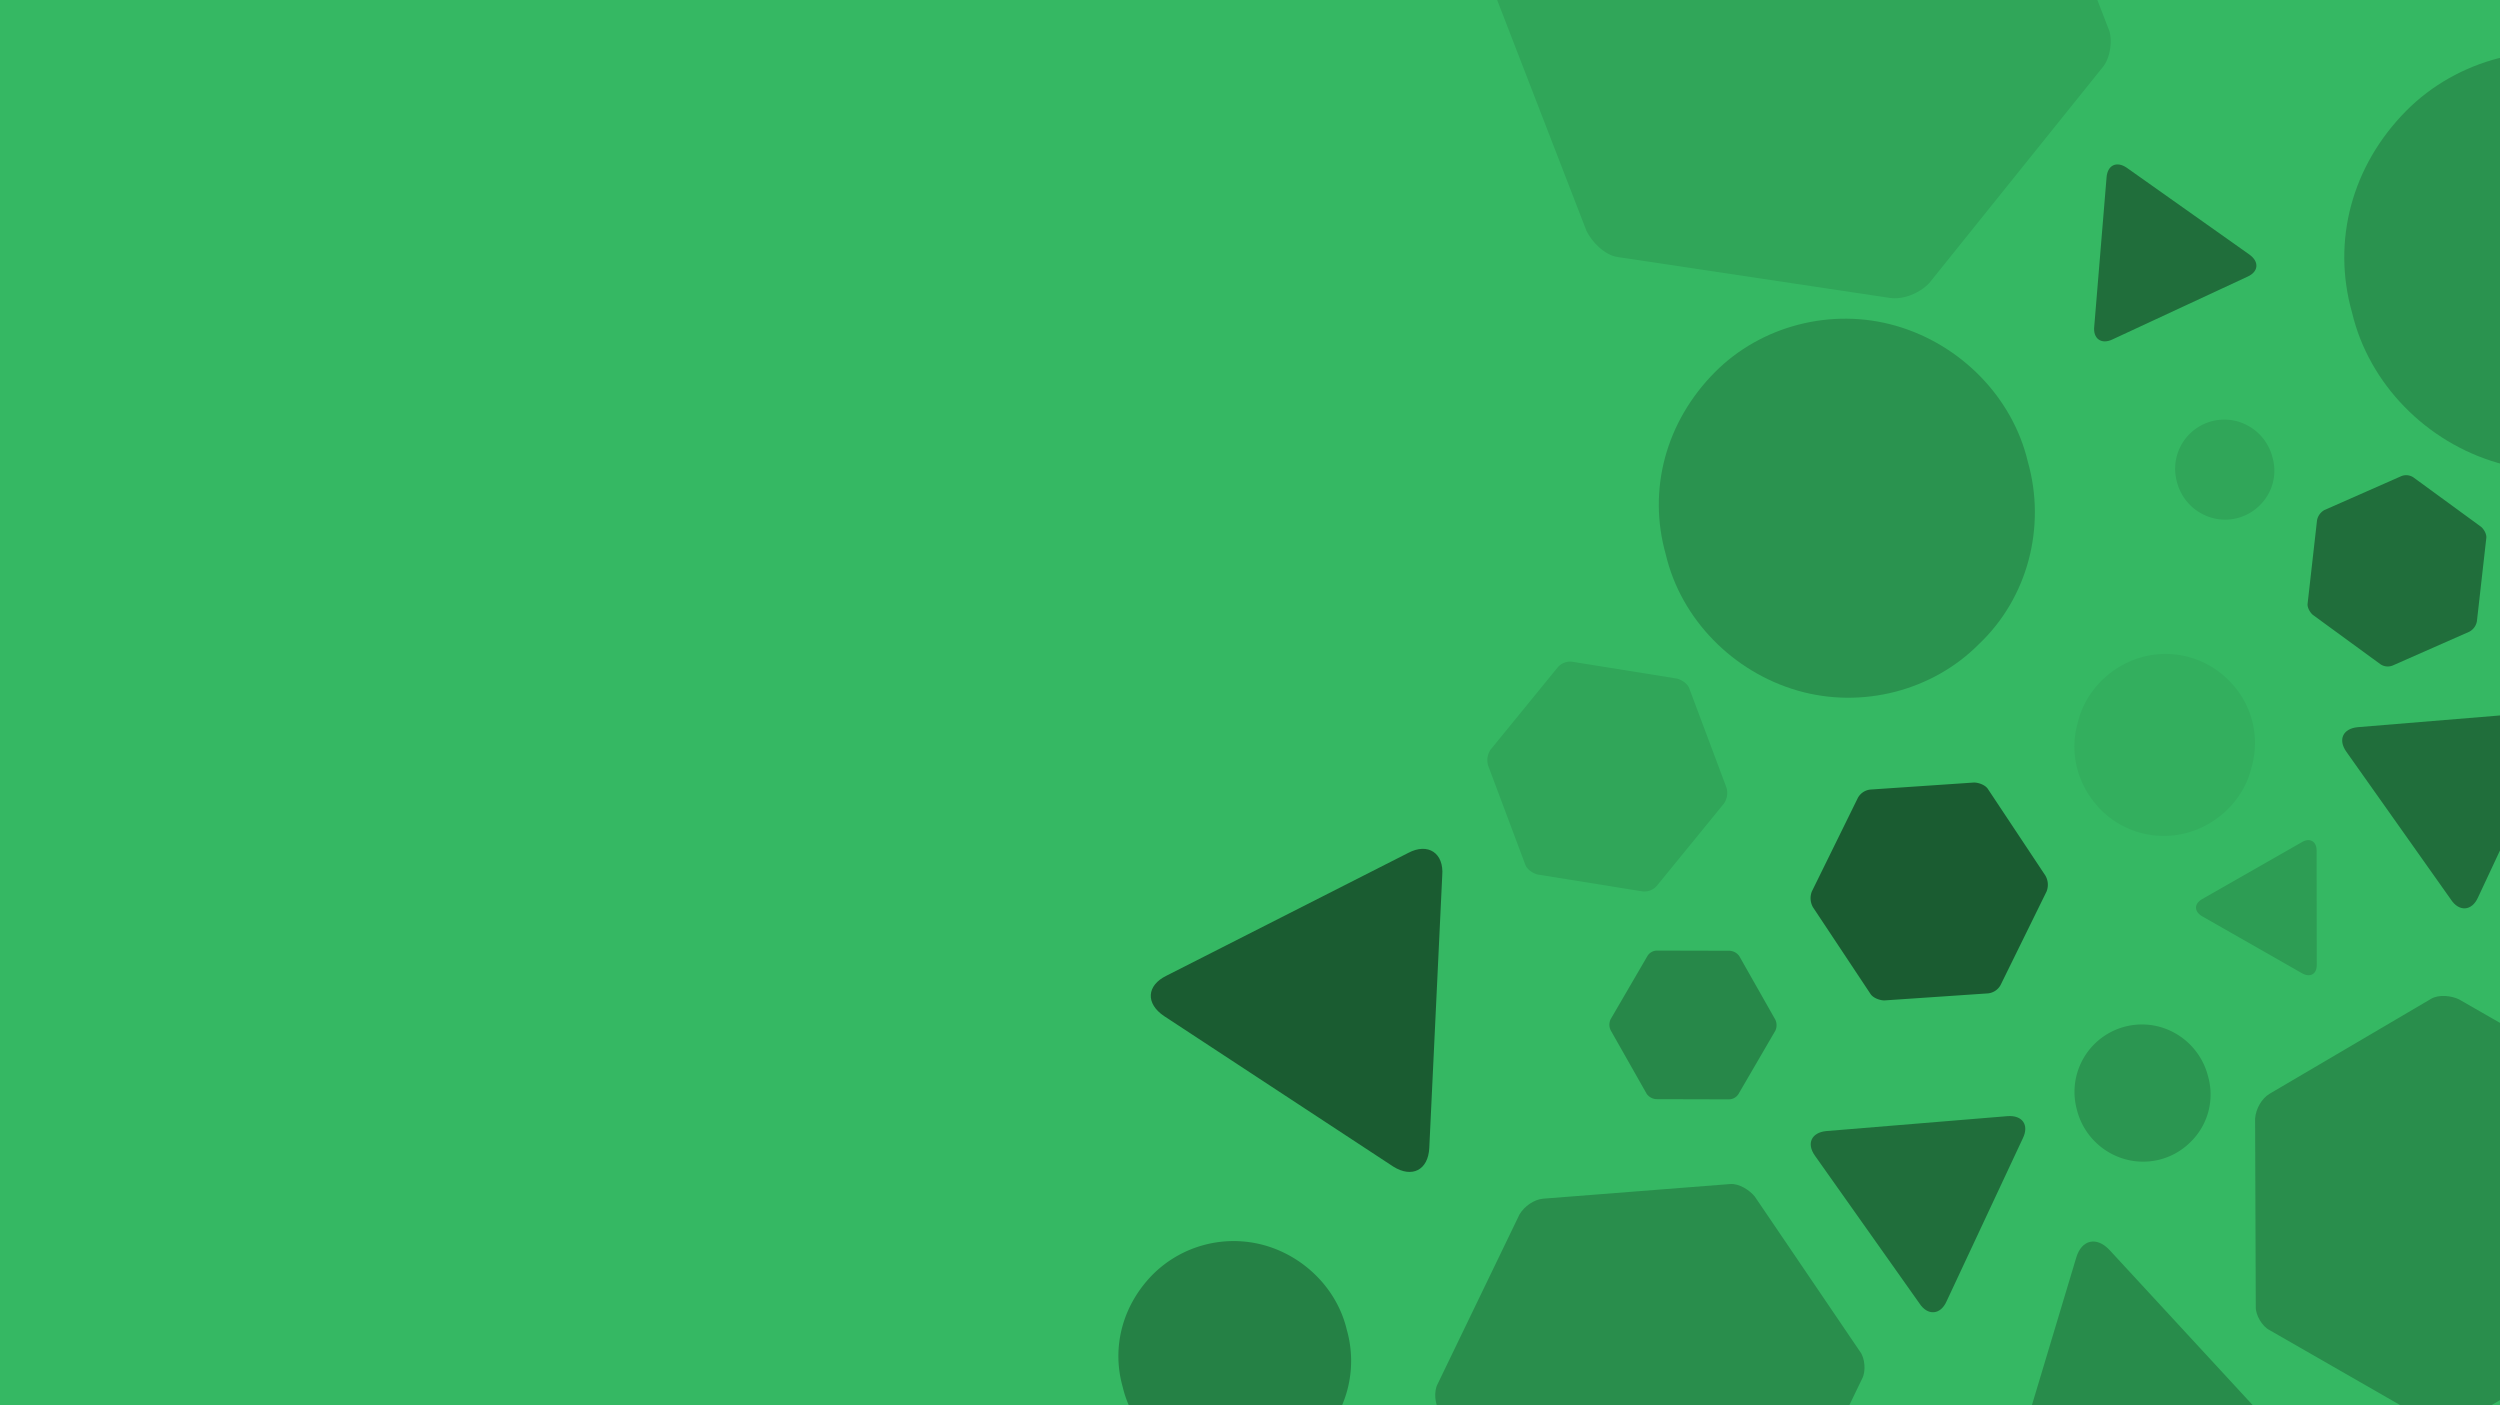 <svg xmlns="http://www.w3.org/2000/svg" xmlns:xlink="http://www.w3.org/1999/xlink" width="1110" height="624" viewBox="0 0 1110 624">
  <defs>
    <clipPath id="clip-image-for-listing-cloverdx_green">
      <rect width="1110" height="624"/>
    </clipPath>
  </defs>
  <g id="image-for-listing-cloverdx_green" data-name="image-for-listing-cloverdx – green" clip-path="url(#clip-image-for-listing-cloverdx_green)">
    <rect width="1110" height="624" fill="#35b863"/>
    <path id="Path_1805" data-name="Path 1805" d="M3.44,115.841h0c7.532,31.881,33.148,57.69,64.786,66.8s66.3,0,88.9-22.773c24.106-22.778,33.149-57.695,24.106-89.581-7.532-31.881-33.143-57.69-64.785-66.8s-66.3,0-88.9,22.773C3.44,50.553-5.6,83.955,3.44,115.841" transform="translate(1040.855 22.901)" opacity="0.2"/>
    <path id="Path_1788" data-name="Path 1788" d="M3.11,104.746h0c6.81,28.827,29.973,52.164,58.581,60.4s59.947,0,80.382-20.592c21.8-20.6,29.975-52.169,21.8-81-6.81-28.827-29.968-52.164-58.58-60.4s-59.946,0-80.382,20.592c-21.8,21.962-29.974,52.164-21.8,81" transform="translate(736.505 141.499)" opacity="0.2"/>
    <path id="Path_1790" data-name="Path 1790" d="M2.092,15.577C-2.844,6.8,1.269-.177,11.134,0l120.4.158c9.957-.161,14.155,7.3,8.884,15.8L80.388,121.1c-4.924,8.6-12.989,8.55-18.022.115Z" transform="matrix(0.891, -0.454, 0.454, 0.891, 507.998, 438.262)" opacity="0.5"/>
    <path id="Path_1791" data-name="Path 1791" d="M6.368,43.476C2.936,45.549.354,50.061,0,54.4l.3,83.56c-.183,3.645,2.891,8.866,6.147,10.437l72.064,41.369c3.256,1.571,8.91,2.28,12.343.207l71.768-42.191c3.433-2.079,6.019-6.585,6.374-10.93L168.7,53.3c.177-3.645-2.9-8.866-6.147-10.437L90.481,1.491C87.225-.08,81.57-.789,78.137,1.285Z" transform="translate(1001.264 442.193)" opacity="0.23"/>
    <path id="Path_1792" data-name="Path 1792" d="M6.368,43.476C2.936,45.549.354,50.061,0,54.4l.3,83.56c-.183,3.645,2.891,8.866,6.147,10.437l72.064,41.369c3.256,1.571,8.91,2.28,12.343.207l71.768-42.191c3.433-2.079,6.019-6.585,6.374-10.93L168.7,53.3c.177-3.645-2.9-8.866-6.147-10.437L90.481,1.491C87.225-.08,81.57-.789,78.137,1.285Z" transform="matrix(0.899, 0.438, -0.438, 0.899, 698.466, 490.338)" opacity="0.23"/>
    <path id="Path_1793" data-name="Path 1793" d="M1.126,37.93h0A30.543,30.543,0,0,0,22.339,59.8a29.778,29.778,0,0,0,29.108-7.457A29.433,29.433,0,0,0,59.34,23.015,30.534,30.534,0,0,0,38.127,1.144a29.953,29.953,0,0,0-37,36.787" transform="translate(921.022 454.839)" fill="rgba(0,0,0,0.62)" opacity="0.3"/>
    <path id="Path_1794" data-name="Path 1794" d="M.821,27.652h0A22.265,22.265,0,0,0,16.286,43.6a21.708,21.708,0,0,0,21.22-5.436,21.457,21.457,0,0,0,5.754-21.383A22.26,22.26,0,0,0,27.8.834,21.836,21.836,0,0,0,.821,27.652" transform="translate(965.726 186.289)" opacity="0.1"/>
    <path id="Path_1804" data-name="Path 1804" d="M1.389,10.347C-1.889,4.514.843-.118,7.4,0l79.973.1c6.614-.107,9.4,4.849,5.9,10.5L53.4,80.443c-3.271,5.71-8.628,5.679-11.971.077Z" transform="translate(1137.238 319.352) rotate(115)" opacity="0.4"/>
    <path id="Path_1795" data-name="Path 1795" d="M1.389,10.347C-1.889,4.514.843-.118,7.4,0l79.973.1c6.614-.107,9.4,4.849,5.9,10.5L53.4,80.443c-3.271,5.71-8.628,5.679-11.971.077Z" transform="translate(901.274 498.684) rotate(115)" opacity="0.4"/>
    <path id="Path_1796" data-name="Path 1796" d="M1.148,8.548C-1.561,3.73.7-.1,6.11,0L72.183.088C77.647,0,79.951,4.095,77.058,8.761L44.117,66.46c-2.7,4.717-7.129,4.692-9.89.063Z" transform="translate(1003.388 120.282) rotate(155)" opacity="0.4"/>
    <path id="Path_1787" data-name="Path 1787" d="M9.355,63.867C4.312,66.913.52,73.541,0,79.916L.441,202.668C.173,208.022,4.688,215.692,9.471,218l105.864,60.772c4.783,2.308,13.09,3.35,18.133.3L238.9,217.1c5.044-3.053,8.842-9.674,9.364-16.056L247.819,78.3c.26-5.354-4.253-13.024-9.029-15.332L132.919,2.191c-4.783-2.308-13.09-3.35-18.134-.3Z" transform="matrix(0.777, 0.629, -0.629, 0.777, 790.122, -186.66)" opacity="0.1"/>
    <path id="Path_1797" data-name="Path 1797" d="M1.925,64.811h0C6.139,82.648,20.47,97.087,38.171,102.186A50.881,50.881,0,0,0,87.907,89.445a50.292,50.292,0,0,0,13.487-50.119C97.18,21.489,82.851,7.05,65.147,1.954A50.875,50.875,0,0,0,15.411,14.695C1.925,28.284-3.135,46.971,1.925,64.811" transform="translate(496.564 551.036)" opacity="0.3"/>
    <path id="Path_1798" data-name="Path 1798" d="M117.2,93.327c4.114,7.318.686,13.131-7.537,12.98l-100.35-.131c-8.3.135-11.8-6.085-7.4-13.173L51.938,5.371c4.1-7.165,10.827-7.126,15.021-.1Z" transform="translate(870.052 564.764) rotate(-13)" fill="rgba(0,0,0,0.8)" opacity="0.3"/>
    <path id="Path_1799" data-name="Path 1799" d="M3.531,81.93A8.166,8.166,0,0,1,0,75.873L.166,29.548a7.17,7.17,0,0,1,3.408-5.786L43.526.827c1.805-.871,4.94-1.264,6.843-.115L90.158,24.1a8.175,8.175,0,0,1,3.534,6.059l-.167,46.323a7.183,7.183,0,0,1-3.408,5.786L50.162,105.206c-1.8.871-4.94,1.264-6.843.115Z" transform="matrix(0.899, 0.438, -0.438, 0.899, 837.677, 327.634)" opacity="0.5"/>
    <path id="Path_1800" data-name="Path 1800" d="M2.483,57.612A5.742,5.742,0,0,1,0,53.353L.117,20.778a5.042,5.042,0,0,1,2.4-4.069L30.607.581A5.7,5.7,0,0,1,35.419.5L63.4,16.949a5.748,5.748,0,0,1,2.485,4.261l-.117,32.573a5.051,5.051,0,0,1-2.4,4.069l-28.1,16.127a5.7,5.7,0,0,1-4.812.081Z" transform="translate(741.796 406.327) rotate(30)" fill="rgba(0,0,0,0.52)" opacity="0.5"/>
    <path id="Path_1801" data-name="Path 1801" d="M1040.036-88.29h0c3.27-13.842,14.392-25.047,28.128-29a39.485,39.485,0,0,1,38.6,9.887,39.027,39.027,0,0,1,10.466,38.894c-3.27,13.842-14.39,25.047-28.128,29a39.481,39.481,0,0,1-38.6-9.887c-10.466-10.545-14.393-25.047-10.466-38.891" transform="translate(-117.519 409.153)" opacity="0.05"/>
    <path id="Path_1802" data-name="Path 1802" d="M2.845,66.007A6.578,6.578,0,0,1,0,61.127L.134,23.805A5.777,5.777,0,0,1,2.88,19.144L35.067.666c1.454-.7,3.98-1.019,5.513-.092L72.636,19.418A6.586,6.586,0,0,1,75.483,24.3l-.135,37.32A5.787,5.787,0,0,1,72.6,66.282L40.413,84.759c-1.454.7-3.98,1.019-5.513.092Z" transform="matrix(0.407, 0.914, -0.914, 0.407, 1087.928, 201.573)" opacity="0.4"/>
    <path id="Path_1789" data-name="Path 1789" d="M3.6,83.587A8.331,8.331,0,0,1,0,77.408L.17,30.146a7.315,7.315,0,0,1,3.477-5.9L44.407.844c1.842-.889,5.04-1.29,6.982-.117L91.982,24.59a8.34,8.34,0,0,1,3.605,6.182l-.17,47.26a7.328,7.328,0,0,1-3.477,5.9l-40.763,23.4c-1.841.889-5.04,1.29-6.982.117Z" transform="translate(710.535 272.68) rotate(39)" fill="rgba(0,0,0,0.25)" opacity="0.4"/>
    <path id="Path_1803" data-name="Path 1803" d="M.879,47.071c-2.075,3.691-.346,6.623,3.8,6.547l50.613-.066c4.186.068,5.951-3.069,3.735-6.644L33.794,2.709C31.724-.9,28.333-.885,26.218,2.66Z" transform="translate(975.022 433.003) rotate(-90)" opacity="0.15"/>
  </g>
</svg>
